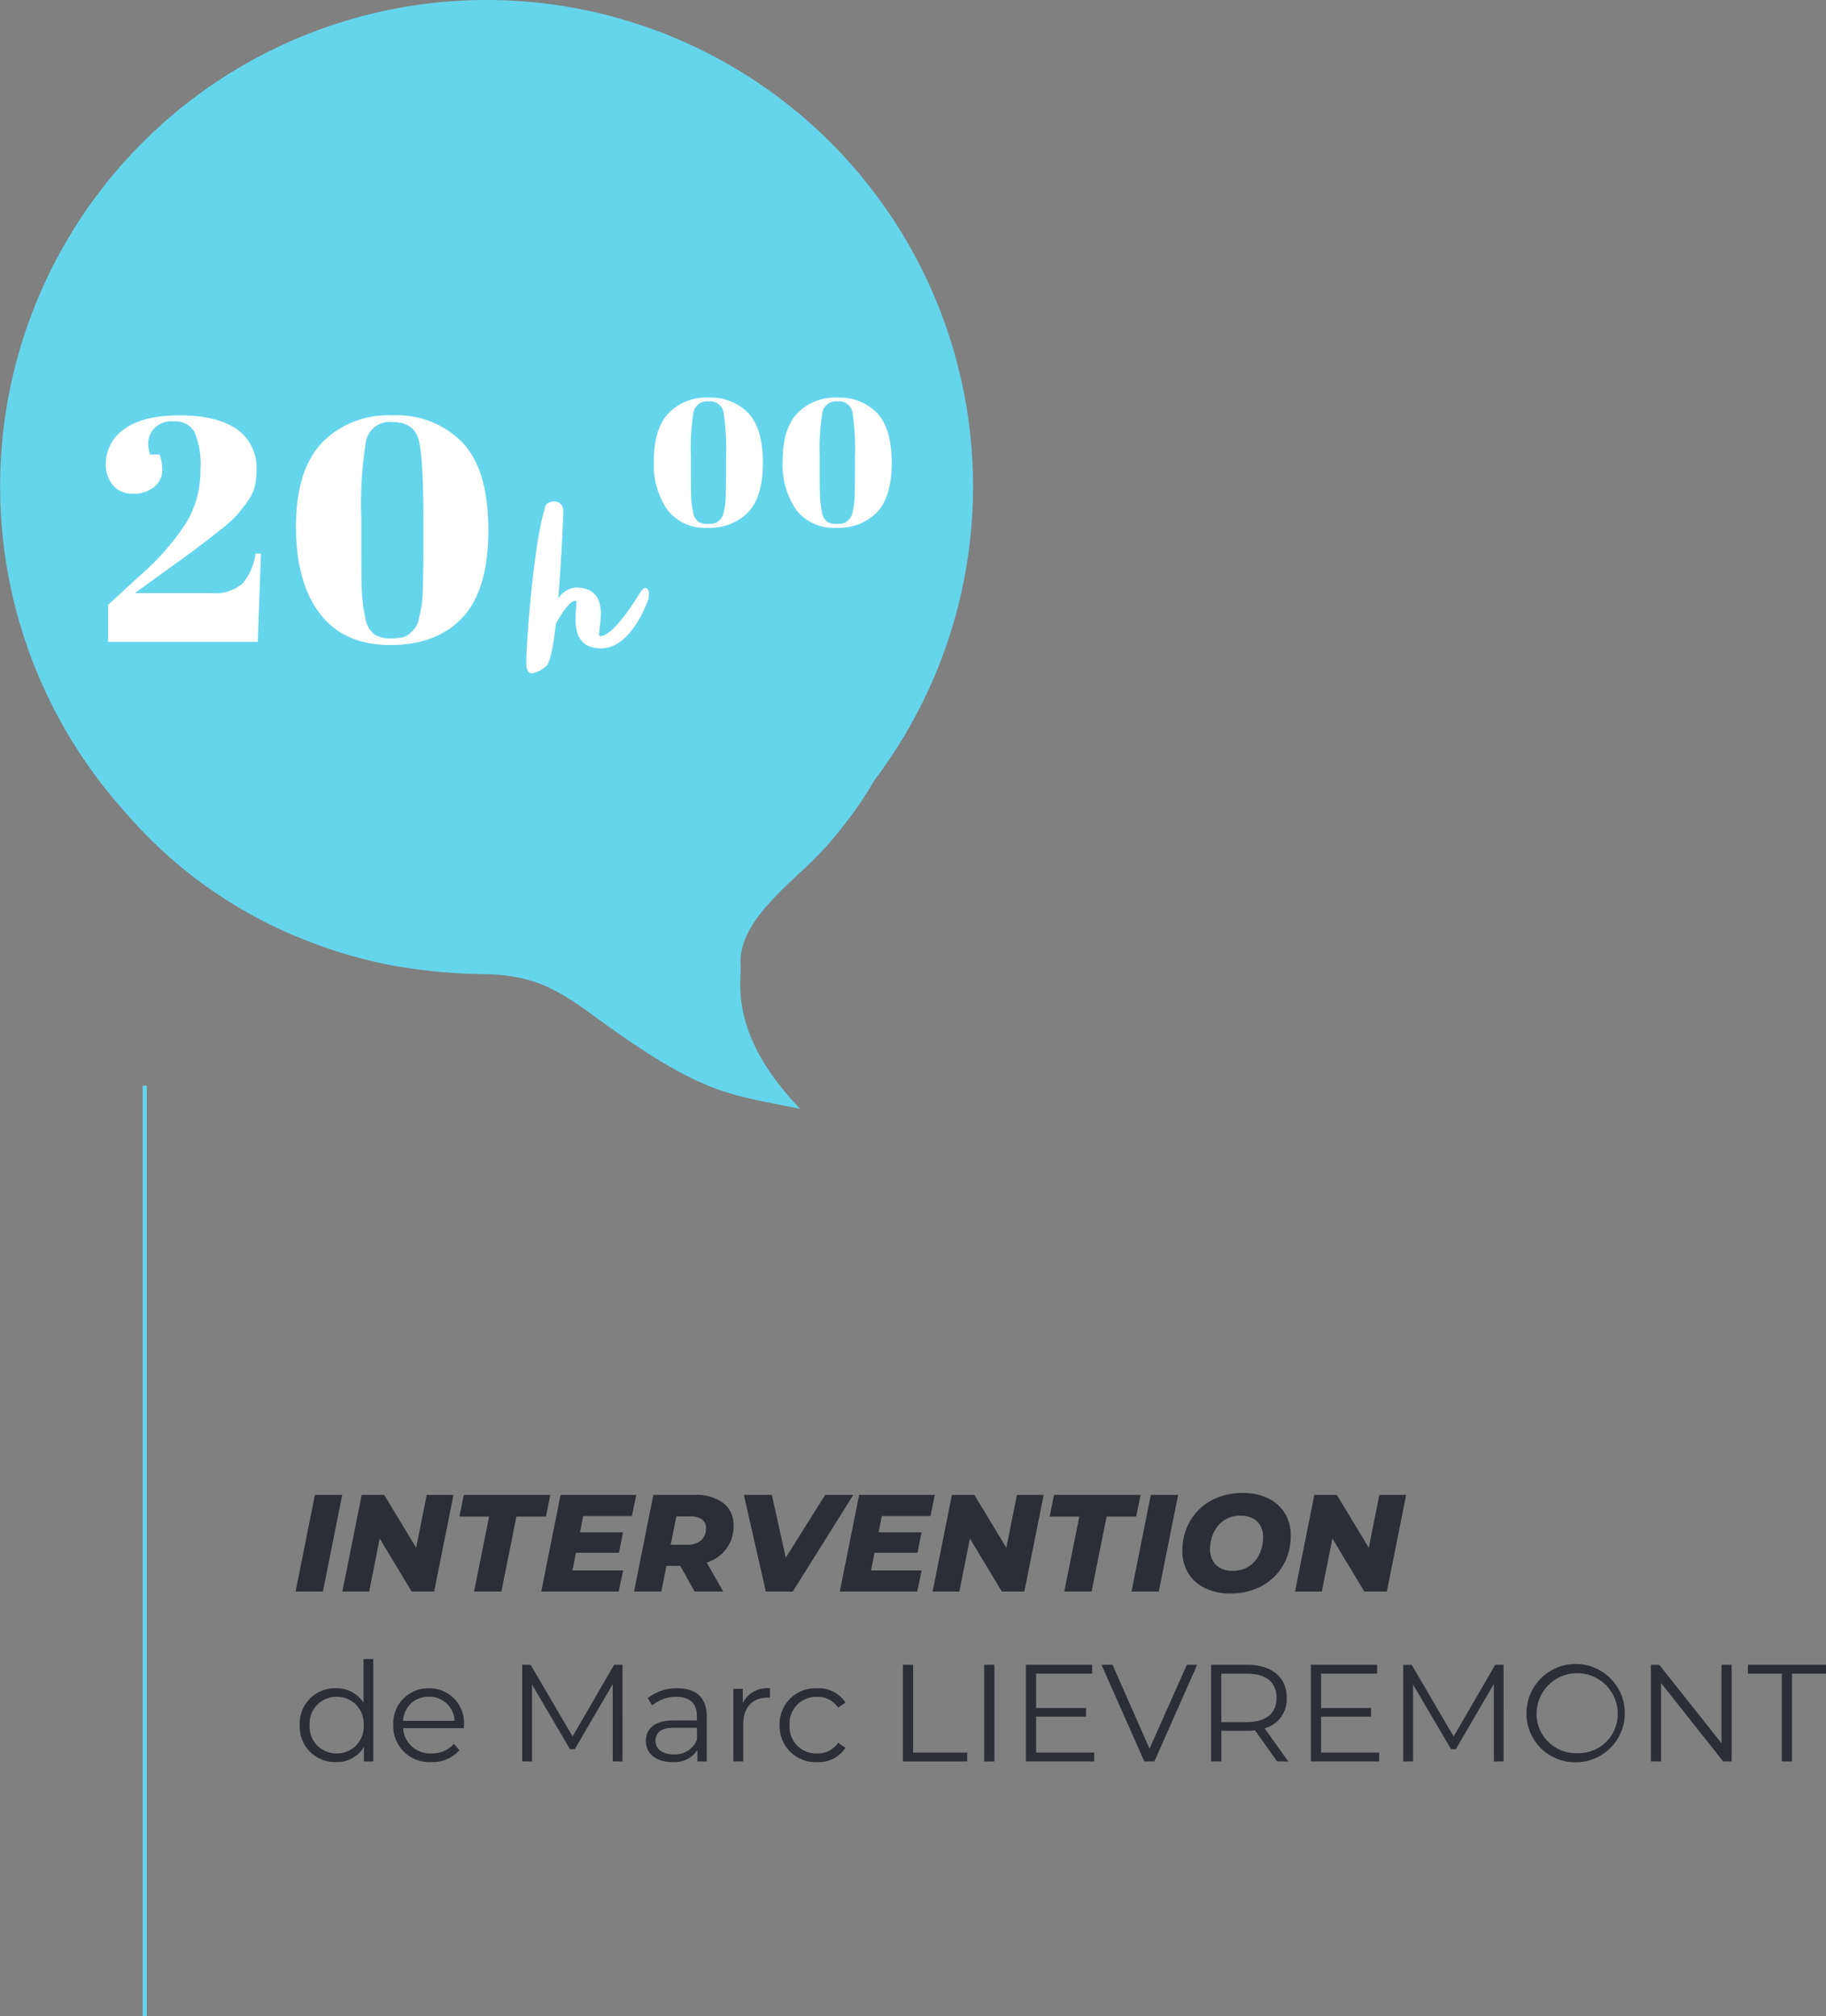 <svg xmlns="http://www.w3.org/2000/svg" width="222.367" height="245.523" viewBox="0 0 222.367 245.523">
  <rect x="0" y="0" width="222.367" height="245.523" fill="#808080" stroke="none"/>
  <g id="Groupe_610" data-name="Groupe 610" transform="translate(-615.248 -1769.632)">
    <path id="Tracé_114" data-name="Tracé 114" d="M.208,2.719,2.561-9.047H5.889L3.536,2.719Zm5.7,0L8.259-9.047H11L15.756-1.18l-1.143-.034,1.563-7.833h3.261L17.084,2.719h-2.74L9.6-5.147l1.126.034L9.167,2.719Zm16.035,0,1.832-9.127H20.16L20.7-9.047H31.236L30.7-6.408H27.1L25.269,2.719ZM34.615-4.492h5.463L39.59-2H34.127ZM33.926.148h6.169l-.538,2.572h-9.43L32.48-9.047h9.211L41.17-6.475H35.237Zm7.5,2.572L43.776-9.047H48.8a5.472,5.472,0,0,1,3.5.992A3.338,3.338,0,0,1,53.541-5.3a4.634,4.634,0,0,1-.714,2.58A4.684,4.684,0,0,1,50.8-1.012a7.322,7.322,0,0,1-3.093.605H43.893l1.765-1.429L44.75,2.719Zm7.379,0L46.4-1.567h3.446l2.437,4.286ZM45.574-1.449l-1.16-1.53H47.86A2.549,2.549,0,0,0,49.574-3.5a1.846,1.846,0,0,0,.605-1.479,1.258,1.258,0,0,0-.487-1.093,2.287,2.287,0,0,0-1.361-.353H45.12L46.9-8Zm11.9,4.168L54.8-9.047h3.412l2.252,10.2H58.3l6.4-10.2h3.429L60.752,2.719Zm13.5-7.211h5.463L75.947-2H70.484ZM70.282.148h6.169l-.538,2.572h-9.43L68.837-9.047h9.211l-.521,2.572H71.594Zm7.5,2.572L80.132-9.047h2.74L87.629-1.18l-1.143-.034,1.563-7.833H91.31L88.957,2.719h-2.74l-4.74-7.866,1.126.034L81.04,2.719Zm16.035,0,1.832-9.127H92.033l.538-2.639h10.539l-.538,2.639h-3.6L97.142,2.719Zm8.186,0,2.353-11.766h3.328L105.328,2.719Zm12.052.235a6.846,6.846,0,0,1-3.126-.664A4.874,4.874,0,0,1,108.908.467a5.069,5.069,0,0,1-.706-2.689,7.268,7.268,0,0,1,.538-2.832,6.688,6.688,0,0,1,1.513-2.236,6.787,6.787,0,0,1,2.328-1.471,8.189,8.189,0,0,1,2.967-.521,6.846,6.846,0,0,1,3.126.664,4.874,4.874,0,0,1,2.017,1.824A5.069,5.069,0,0,1,121.4-4.1a7.268,7.268,0,0,1-.538,2.832A6.688,6.688,0,0,1,119.346.963a6.787,6.787,0,0,1-2.328,1.471A8.189,8.189,0,0,1,114.052,2.955ZM114.337.2a3.62,3.62,0,0,0,1.555-.319,3.31,3.31,0,0,0,1.16-.9,4.158,4.158,0,0,0,.731-1.319,4.811,4.811,0,0,0,.252-1.563,2.786,2.786,0,0,0-.328-1.378,2.283,2.283,0,0,0-.941-.916,3.159,3.159,0,0,0-1.5-.328,3.635,3.635,0,0,0-1.546.319,3.289,3.289,0,0,0-1.168.9,4.158,4.158,0,0,0-.731,1.319,4.811,4.811,0,0,0-.252,1.563,2.8,2.8,0,0,0,.328,1.37,2.269,2.269,0,0,0,.941.924A3.159,3.159,0,0,0,114.337.2Zm7.581,2.521,2.353-11.766h2.74l4.757,7.866-1.143-.034,1.563-7.833h3.261L133.1,2.719h-2.74l-4.74-7.866,1.126.034-1.563,7.833ZM8.478,10.935v5.311A3.862,3.862,0,0,0,5.116,14.5a4.277,4.277,0,0,0-4.4,4.488,4.291,4.291,0,0,0,4.4,4.5,3.83,3.83,0,0,0,3.412-1.832v1.748H9.671V10.935Zm-3.261,11.5a3.237,3.237,0,0,1-3.294-3.446A3.237,3.237,0,0,1,5.217,15.54a3.234,3.234,0,0,1,3.278,3.446A3.234,3.234,0,0,1,5.217,22.432Zm15.5-3.446A4.213,4.213,0,0,0,16.428,14.5a4.258,4.258,0,0,0-4.32,4.488,4.378,4.378,0,0,0,4.639,4.5,4.352,4.352,0,0,0,3.412-1.446l-.672-.773a3.485,3.485,0,0,1-2.706,1.16A3.273,3.273,0,0,1,13.3,19.356h7.4C20.7,19.221,20.714,19.087,20.714,18.986Zm-4.286-3.463a3.075,3.075,0,0,1,3.143,2.941H13.3A3.071,3.071,0,0,1,16.428,15.523ZM39,11.641l-5.059,8.724-5.11-8.724H27.807V23.407H29V14.044l4.622,7.866h.588l4.622-7.917v9.413h1.193V11.641ZM46.7,14.5a5.614,5.614,0,0,0-3.6,1.193l.538.891a4.5,4.5,0,0,1,2.941-1.042c1.647,0,2.5.824,2.5,2.336v.538H46.28c-2.538,0-3.412,1.143-3.412,2.5,0,1.53,1.227,2.572,3.227,2.572a3.32,3.32,0,0,0,3.042-1.462v1.378H50.28v-5.48C50.28,15.641,48.986,14.5,46.7,14.5Zm-.42,8.051c-1.412,0-2.236-.639-2.236-1.664,0-.908.555-1.58,2.269-1.58h2.773v1.446A2.829,2.829,0,0,1,46.28,22.549ZM54.667,16.3V14.565H53.524v8.841h1.193V18.9c0-2.084,1.126-3.261,2.975-3.261.084,0,.185.017.286.017V14.5A3.334,3.334,0,0,0,54.667,16.3Zm9.043,7.194a3.9,3.9,0,0,0,3.463-1.748l-.891-.605a2.99,2.99,0,0,1-2.572,1.294,3.239,3.239,0,0,1-3.345-3.446A3.248,3.248,0,0,1,63.71,15.54a3.006,3.006,0,0,1,2.572,1.311l.891-.605A3.861,3.861,0,0,0,63.71,14.5a4.352,4.352,0,0,0-4.555,4.488A4.365,4.365,0,0,0,63.71,23.491Zm10.455-.084H82V22.331H75.409V11.641H74.165Zm9.9,0h1.244V11.641H84.065Zm6.32-1.076v-4.37H96.47V16.9H90.385V12.716H97.21V11.641H89.142V23.407h8.32V22.331Zm18.355-10.69L104.2,21.86l-4.5-10.22H98.353l5.211,11.766h1.227L110,11.641Zm12.354,11.766-2.874-4.034a3.647,3.647,0,0,0,2.689-3.7c0-2.521-1.815-4.034-4.807-4.034h-4.4V23.407h1.244V19.675h3.16a8.376,8.376,0,0,0,.941-.05l2.689,3.782Zm-5.026-4.79h-3.126v-5.9h3.126c2.353,0,3.6,1.076,3.6,2.958C119.666,17.524,118.422,18.616,116.069,18.616Zm9.026,3.715v-4.37h6.085V16.9h-6.085V12.716h6.824V11.641h-8.068V23.407h8.32V22.331Zm21.2-10.69-5.059,8.724-5.11-8.724H135.1V23.407h1.193V14.044l4.622,7.866h.588l4.622-7.917v9.413h1.193V11.641Zm10,11.867a5.987,5.987,0,1,0-6.186-5.984A5.917,5.917,0,0,0,156.291,23.507Zm0-1.109a4.784,4.784,0,0,1-4.958-4.874,4.942,4.942,0,0,1,9.883,0A4.766,4.766,0,0,1,156.291,22.4Zm17.565-10.757v9.547l-7.581-9.547H165.25V23.407h1.244V13.859l7.564,9.547h1.025V11.641ZM181.2,23.407h1.244V12.716h4.135V11.641h-9.514v1.076H181.2Z" transform="translate(651.035 1960.718)" fill="#2b2e34"/>
    <g id="Groupe_109" data-name="Groupe 109" transform="translate(615.248 1769.632)">
      <path id="Tracé_95" data-name="Tracé 95" d="M8.468,55.129c-.158-.185-.323-.364-.479-.552A59.241,59.241,0,1,1,99.8,51.251a46.693,46.693,0,0,1-3.871,5.682,41.243,41.243,0,0,1-5.336,5.714c-3.67,3.473-7.464,7.064-7.112,11.354a8.246,8.246,0,0,1-.014.825c-.113,2.673-.362,8.579,7.27,16.493-.923-.19-1.782-.36-2.594-.518-6.811-1.334-10.562-2.069-22.1-10.487C61.4,76.922,58.463,75,52.213,74.914a68.159,68.159,0,0,1-11.2-1.063A58.175,58.175,0,0,1,30.888,70.93,55.663,55.663,0,0,1,8.73,55.425c-.09-.1-.174-.2-.262-.3" transform="translate(6.714 43.711)" fill="#65d5ec"/>
    </g>
    <path id="Tracé_123" data-name="Tracé 123" d="M1.05-15.4A5.1,5.1,0,0,1,3.3-19.662q2.25-1.668,6.749-1.668t6.924,1.668a5.67,5.67,0,0,1,2.424,5A9.057,9.057,0,0,1,19.2-12.7a5.085,5.085,0,0,1-.873,1.823q-.679.95-1.319,1.687A16.312,16.312,0,0,1,14.82-7.25q-2.327,1.862-4.887,3.7T6.946-1.393L4.58.314h9.309A5.143,5.143,0,0,0,17.69-.85,7.038,7.038,0,0,0,19.281-4.5h.659L19.552,6.249H1.322v-4.5L5.239-1.858a29.848,29.848,0,0,0,5.663-6.5,12.218,12.218,0,0,0,1.668-6.284,10.258,10.258,0,0,0-.737-4.693,2.642,2.642,0,0,0-2.482-1.261,2.933,2.933,0,0,0-2.444.892,2.812,2.812,0,0,0-.7,1.707,4.074,4.074,0,0,0,.233,1.435H7.605a5.511,5.511,0,0,1,.31,1.959,2.533,2.533,0,0,1-.97,1.978,3.789,3.789,0,0,1-2.56.834,3.054,3.054,0,0,1-2.463-1.028A3.847,3.847,0,0,1,1.05-15.4ZM35.688,6.637q-5.624,0-8.553-3.8T24.207-7.793q0-6.827,3.142-10.182A11.2,11.2,0,0,1,35.94-21.33a11.171,11.171,0,0,1,8.572,3.336q3.122,3.336,3.122,10.628T44.493,3.281Q41.352,6.637,35.688,6.637ZM32.159-8.8v3.452q0,3.763.058,5.314a19.24,19.24,0,0,0,.407,3.219,3.211,3.211,0,0,0,1.125,2.153,3.368,3.368,0,0,0,1.823.485,7.826,7.826,0,0,0,1.571-.116,2.021,2.021,0,0,0,.931-.485,5.028,5.028,0,0,0,.679-.737A3.134,3.134,0,0,0,39.2,3.34q.175-.776.291-1.435a14.57,14.57,0,0,0,.155-1.939q.078-2.482.078-5V-8.452q0-7.6-.562-9.833t-3.2-2.23a2.931,2.931,0,0,0-3.219,2.289A47.548,47.548,0,0,0,32.159-8.8Z" transform="translate(627.086 1841.543)" fill="#fff"/>
    <path id="Tracé_121" data-name="Tracé 121" d="M2.42-12.725C1.116-8.877.144,3.308.144,6.1c0,1.014.331,1.283.724,1.283a3.511,3.511,0,0,0,1.676-.869c.476-.269.89-2.4,1.2-5.151C4.364.205,5.419-1.471,6.164-1.471c.062,0,.083.1.083.29,0,.393-.1,1.158-.1,2.007,0,1.986.724,3.517,3.1,3.517C13.012,4.343,15-1.615,15-1.615a2.824,2.824,0,0,0,.083-.641.792.792,0,0,0-.29-.724.294.294,0,0,0-.124-.041c-.331,0-.745.7-.745.7S10.86,2.853,9.143,2.853c-.1,0-.124-.1-.124-.29,0-.476.207-1.427.207-2.42,0-1.552-.5-3.207-3.062-3.207A2.815,2.815,0,0,0,4.033-1.719c.414-4.9.621-10.24.621-10.654A1.1,1.1,0,0,0,3.5-13.552C2.957-13.552,2.42-13.242,2.42-12.725Z" transform="translate(679.193 1844.244)" fill="#fff"/>
    <path id="Tracé_122" data-name="Tracé 122" d="M7.016,3.761A5.745,5.745,0,0,1,2.17,1.607,9.666,9.666,0,0,1,.51-4.416q0-3.869,1.78-5.77a6.346,6.346,0,0,1,4.869-1.9,6.33,6.33,0,0,1,4.858,1.89q1.769,1.89,1.769,6.023t-1.78,6.034A6.5,6.5,0,0,1,7.016,3.761Zm-2-8.748v1.956q0,2.132.033,3.011A10.9,10.9,0,0,0,5.28,1.8a1.819,1.819,0,0,0,.637,1.22A1.909,1.909,0,0,0,6.95,3.3a4.435,4.435,0,0,0,.89-.066,1.145,1.145,0,0,0,.528-.275,2.85,2.85,0,0,0,.385-.418,1.776,1.776,0,0,0,.253-.648q.1-.44.165-.813a8.257,8.257,0,0,0,.088-1.1Q9.3-1.427,9.3-2.855V-4.79a29.405,29.405,0,0,0-.319-5.572A1.64,1.64,0,0,0,7.17-11.625a1.661,1.661,0,0,0-1.824,1.3A26.944,26.944,0,0,0,5.016-4.987ZM22.71,3.761a5.745,5.745,0,0,1-4.847-2.154A9.666,9.666,0,0,1,16.2-4.416q0-3.869,1.78-5.77a6.346,6.346,0,0,1,4.869-1.9,6.33,6.33,0,0,1,4.858,1.89q1.769,1.89,1.769,6.023T27.7,1.859A6.5,6.5,0,0,1,22.71,3.761Zm-2-8.748v1.956q0,2.132.033,3.011A10.9,10.9,0,0,0,20.974,1.8a1.819,1.819,0,0,0,.637,1.22,1.909,1.909,0,0,0,1.033.275,4.435,4.435,0,0,0,.89-.066,1.145,1.145,0,0,0,.528-.275,2.85,2.85,0,0,0,.385-.418,1.776,1.776,0,0,0,.253-.648q.1-.44.165-.813a8.258,8.258,0,0,0,.088-1.1Q25-1.427,25-2.855V-4.79a29.405,29.405,0,0,0-.319-5.572,1.64,1.64,0,0,0-1.813-1.264,1.661,1.661,0,0,0-1.824,1.3A26.944,26.944,0,0,0,20.71-4.987Z" transform="translate(694.365 1830.138)" fill="#fff"/>
    <g id="Groupe_111" data-name="Groupe 111" transform="translate(632.876 1901.833)">
      <path id="Tracé_97" data-name="Tracé 97" d="M.25,113.323h-.5V0h.5Z" fill="#65d5ec"/>
    </g>
  </g>
</svg>

